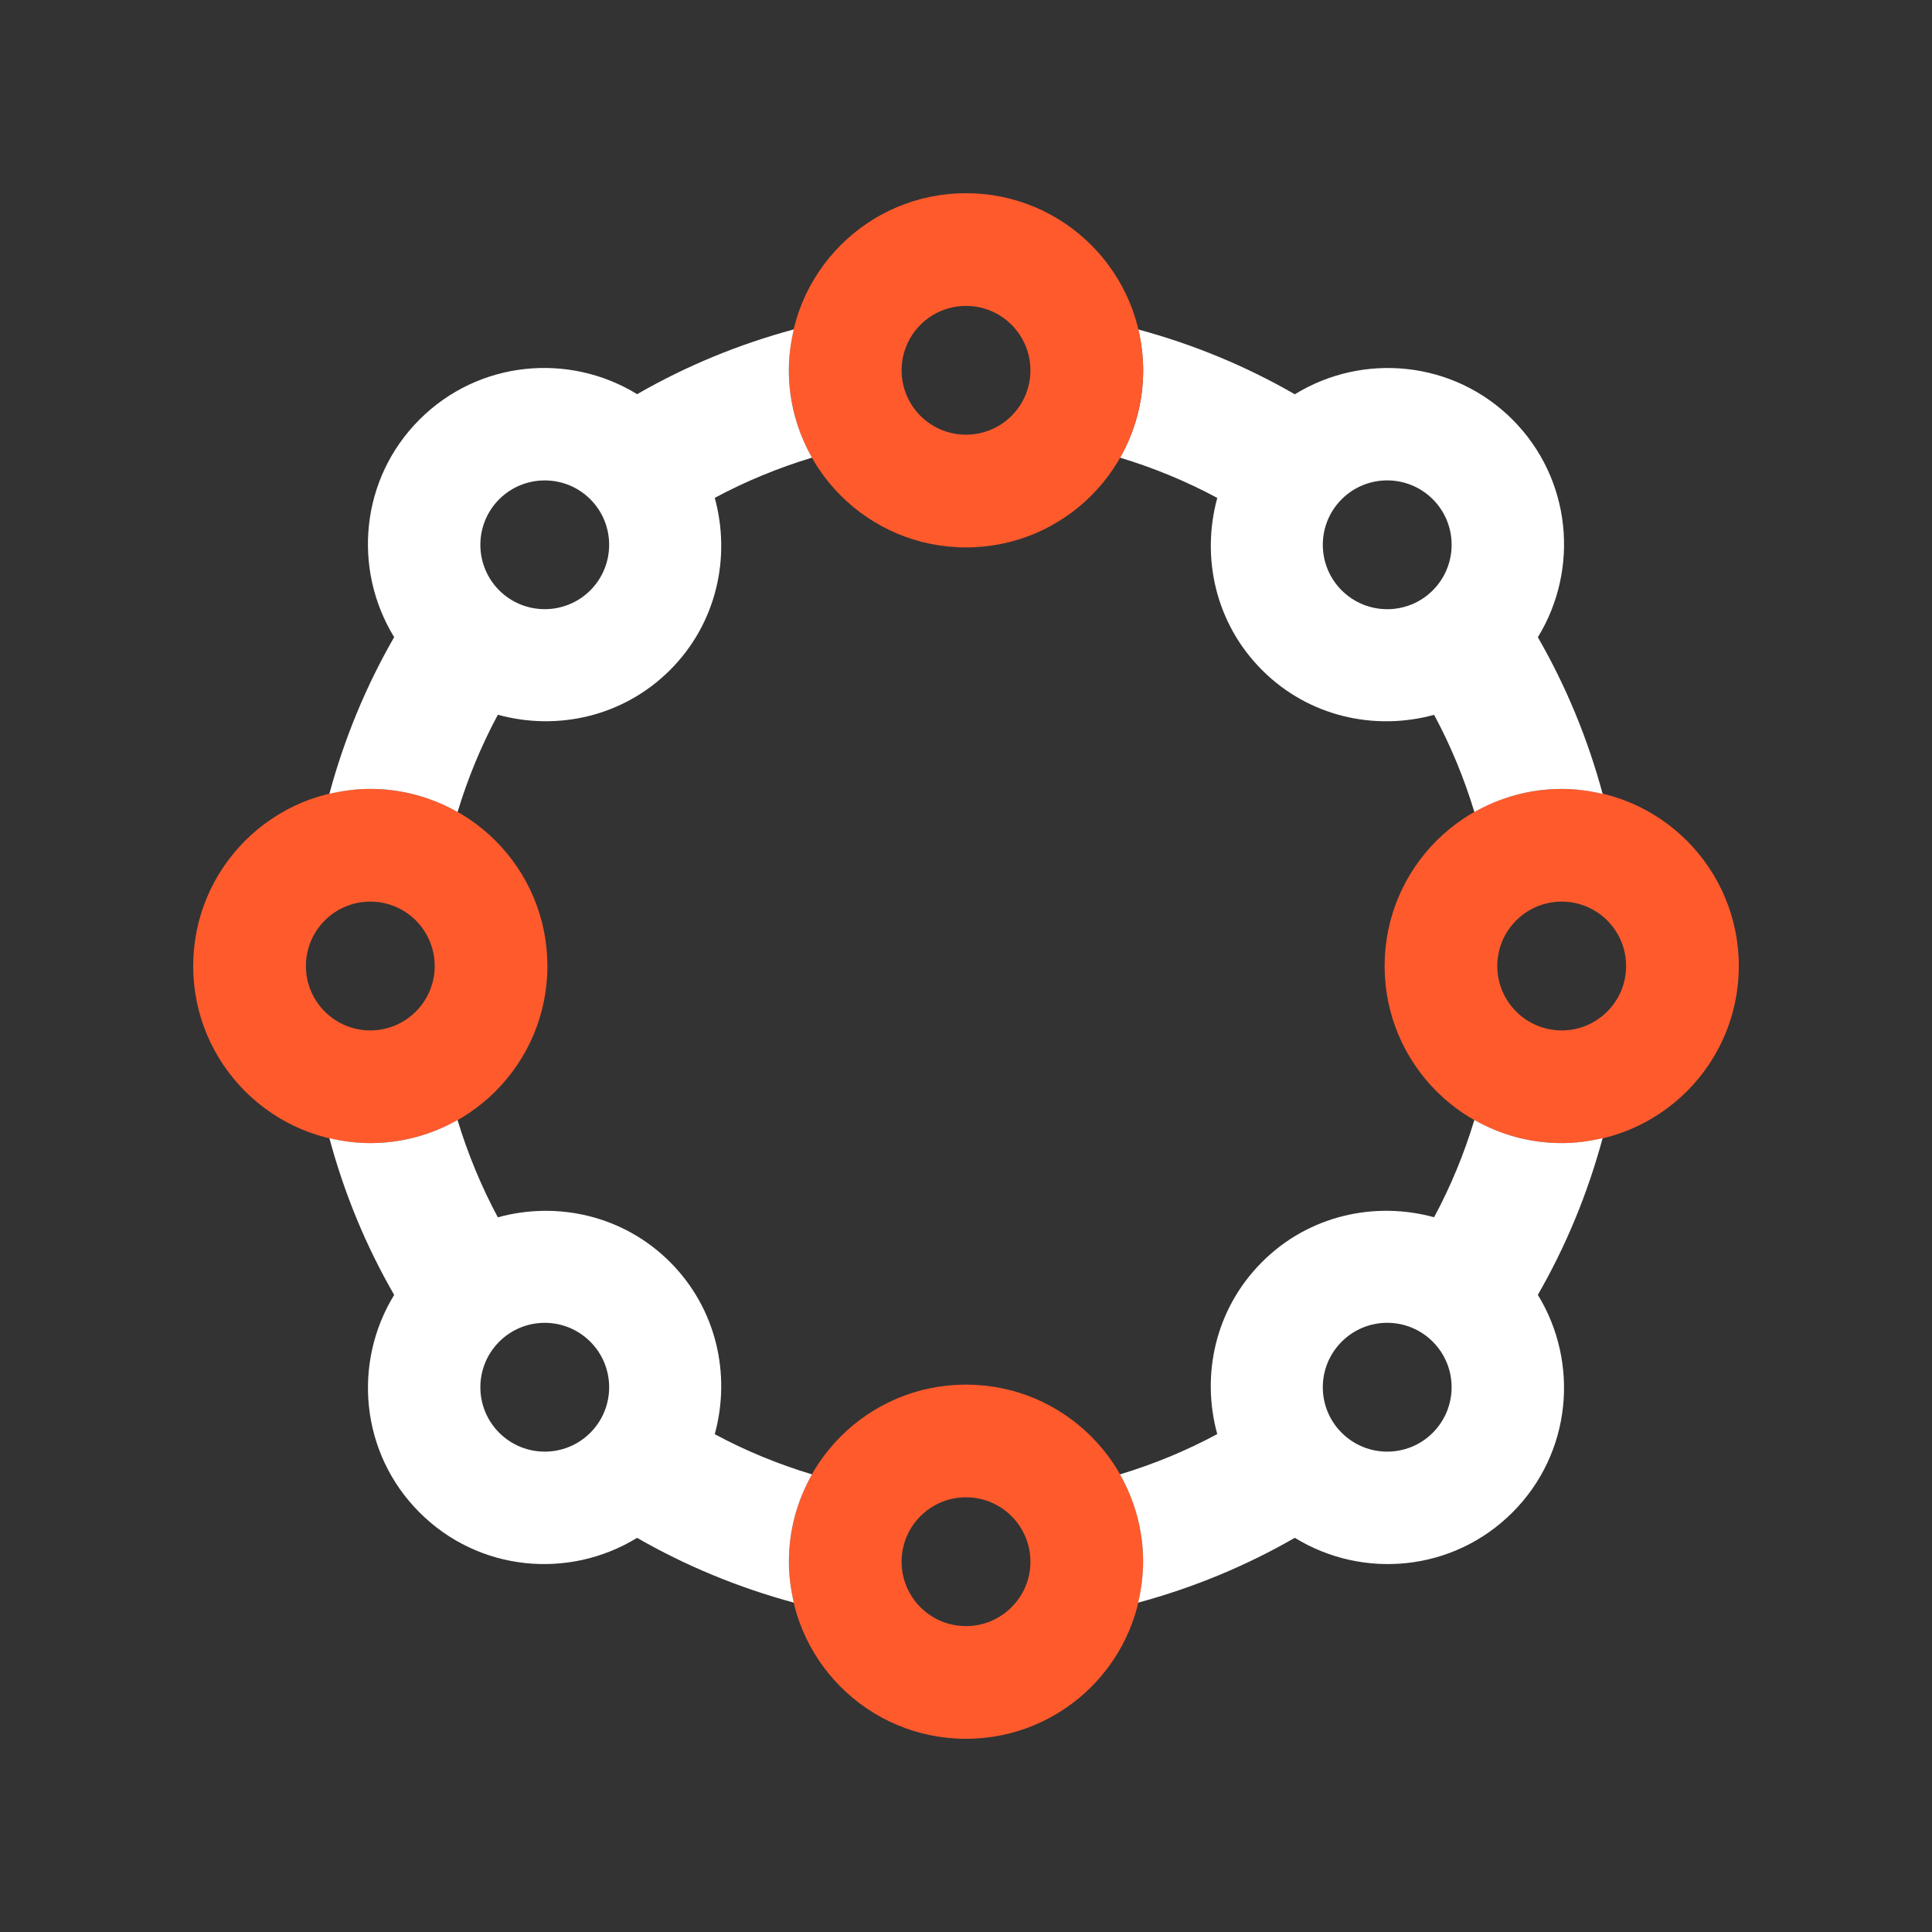 <?xml version="1.0" encoding="utf-8"?>
<!-- Generator: Adobe Illustrator 16.0.0, SVG Export Plug-In . SVG Version: 6.00 Build 0)  -->
<!DOCTYPE svg PUBLIC "-//W3C//DTD SVG 1.0//EN" "http://www.w3.org/TR/2001/REC-SVG-20010904/DTD/svg10.dtd">
<svg version="1.0" id="Layer_1" xmlns="http://www.w3.org/2000/svg" xmlns:xlink="http://www.w3.org/1999/xlink" x="0px" y="0px"
	 width="100px" height="100px" viewBox="0 0 100 100" enable-background="new 0 0 100 100" xml:space="preserve">
<rect x="0" y="0" width="100" height="100" fill="#333333" stroke="none"/>
<path fill="#FE5A2C" d="M50,71.667c-5.067,0-9.167,4.102-9.167,9.167c0,5.064,4.1,9.166,9.167,9.166
	c5.059,0,9.167-4.102,9.167-9.166C59.167,75.769,55.059,71.667,50,71.667z M50,84.167c-1.842,0-3.333-1.491-3.333-3.333
	c0-1.843,1.491-3.334,3.333-3.334c1.839,0,3.334,1.491,3.334,3.334C53.334,82.676,51.839,84.167,50,84.167z"/>
<path fill="#FE5A2C" d="M80.834,40.833c-5.067,0-9.167,4.108-9.167,9.167c0,5.062,4.1,9.167,9.167,9.167
	C85.9,59.167,90,55.062,90,50C90,44.941,85.9,40.833,80.834,40.833z M80.834,53.334c-1.843,0-3.334-1.493-3.334-3.334
	c0-1.839,1.491-3.333,3.334-3.333c1.842,0,3.333,1.494,3.333,3.333C84.167,51.841,82.676,53.334,80.834,53.334z"/>
<path fill="#ffffff" d="M82.951,58.911c-0.681,0.161-1.388,0.256-2.117,0.256c-1.646,0-3.187-0.438-4.521-1.197
	c-0.532,1.759-1.228,3.443-2.085,5.035c-3.074-0.843-6.494-0.098-8.906,2.317c-2.415,2.415-3.164,5.833-2.317,8.906
	c-1.593,0.858-3.277,1.554-5.035,2.086c0.758,1.335,1.197,2.874,1.197,4.52c0,0.73-0.095,1.437-0.256,2.118
	c2.867-0.775,5.589-1.903,8.107-3.355c3.53,2.171,8.206,1.748,11.266-1.313c3.058-3.057,3.48-7.73,1.314-11.263
	C81.049,64.503,82.177,61.78,82.951,58.911z M74.16,74.16c-1.302,1.302-3.411,1.302-4.715,0s-1.301-3.411,0-4.714
	c1.3-1.302,3.413-1.305,4.715,0C75.462,70.749,75.459,72.858,74.16,74.16z"/>
<path fill="#ffffff" d="M74.229,36.999c0.855,1.588,1.553,3.273,2.085,5.032c1.335-0.758,2.875-1.197,4.521-1.197
	c0.729,0,1.437,0.094,2.117,0.256c-0.774-2.871-1.903-5.59-3.353-8.107c2.167-3.532,1.743-8.206-1.314-11.267
	c-3.058-3.056-7.734-3.48-11.266-1.308c-2.518-1.454-5.238-2.58-8.105-3.355c0.161,0.68,0.256,1.386,0.256,2.115
	c0,1.646-0.439,3.186-1.196,4.52c1.759,0.533,3.442,1.229,5.032,2.084c-0.843,3.077-0.098,6.495,2.317,8.91
	C67.736,37.098,71.154,37.841,74.229,36.999z M69.445,30.557c-1.301-1.303-1.303-3.412,0-4.717c1.304-1.302,3.413-1.298,4.715,0
	c1.302,1.302,1.302,3.411,0,4.717C72.858,31.859,70.749,31.855,69.445,30.557z"/>
<path fill="#FE5A2C" d="M19.167,40.833C14.1,40.833,10,44.941,10,50c0,5.062,4.1,9.167,9.167,9.167c5.066,0,9.167-4.105,9.167-9.167
	C28.333,44.941,24.233,40.833,19.167,40.833z M19.167,53.334c-1.843,0-3.333-1.493-3.333-3.334c0-1.839,1.491-3.333,3.333-3.333
	c1.842,0,3.333,1.494,3.333,3.333C22.5,51.841,21.009,53.334,19.167,53.334z"/>
<path fill="#FE5A2C" d="M50,10c-5.068,0-9.168,4.108-9.168,9.167c0,5.065,4.1,9.167,9.168,9.167s9.169-4.098,9.169-9.167
	C59.169,14.108,55.068,10,50,10z M50,22.499c-1.842,0-3.333-1.491-3.333-3.332c0-1.839,1.491-3.333,3.333-3.333
	c1.843,0,3.334,1.494,3.334,3.333C53.334,21.009,51.843,22.499,50,22.499z"/>
<path fill="#ffffff" d="M42.028,23.687c-0.758-1.334-1.197-2.875-1.197-4.52c0-0.73,0.095-1.436,0.256-2.117
	c-2.87,0.773-5.592,1.902-8.109,3.352c-3.532-2.167-8.206-1.743-11.263,1.313c-3.062,3.061-3.479,7.73-1.313,11.264
	c-1.452,2.521-2.58,5.241-3.354,8.11c0.681-0.161,1.389-0.256,2.12-0.256c1.644,0,3.183,0.438,4.516,1.195
	c0.533-1.758,1.231-3.442,2.085-5.033c3.073,0.846,6.494,0.103,8.913-2.315c2.416-2.415,3.158-5.836,2.314-8.911
	C38.583,24.917,40.271,24.219,42.028,23.687z M30.554,30.557c-1.302,1.298-3.412,1.298-4.714,0c-1.302-1.303-1.302-3.416,0-4.717
	c1.302-1.298,3.412-1.298,4.714,0C31.855,27.142,31.855,29.254,30.554,30.557z"/>
<path fill="#ffffff" d="M40.833,80.834c0-1.646,0.438-3.186,1.196-4.521c-1.76-0.529-3.448-1.225-5.034-2.081
	c0.846-3.073,0.101-6.491-2.314-8.91c-2.416-2.415-5.837-3.16-8.913-2.314c-0.852-1.591-1.552-3.275-2.085-5.036
	c-1.333,0.757-2.873,1.195-4.517,1.195c-0.73,0-1.437-0.095-2.117-0.256c0.774,2.877,1.898,5.594,3.354,8.113
	c-2.168,3.529-1.745,8.203,1.312,11.26c3.06,3.063,7.731,3.48,11.26,1.315c2.521,1.448,5.242,2.576,8.113,3.352
	C40.928,82.271,40.833,81.563,40.833,80.834z M30.554,74.16c-1.302,1.302-3.412,1.302-4.714,0c-1.302-1.302-1.302-3.411,0-4.714
	c1.302-1.302,3.412-1.302,4.714,0C31.855,70.749,31.855,72.858,30.554,74.16z"/>
</svg>
